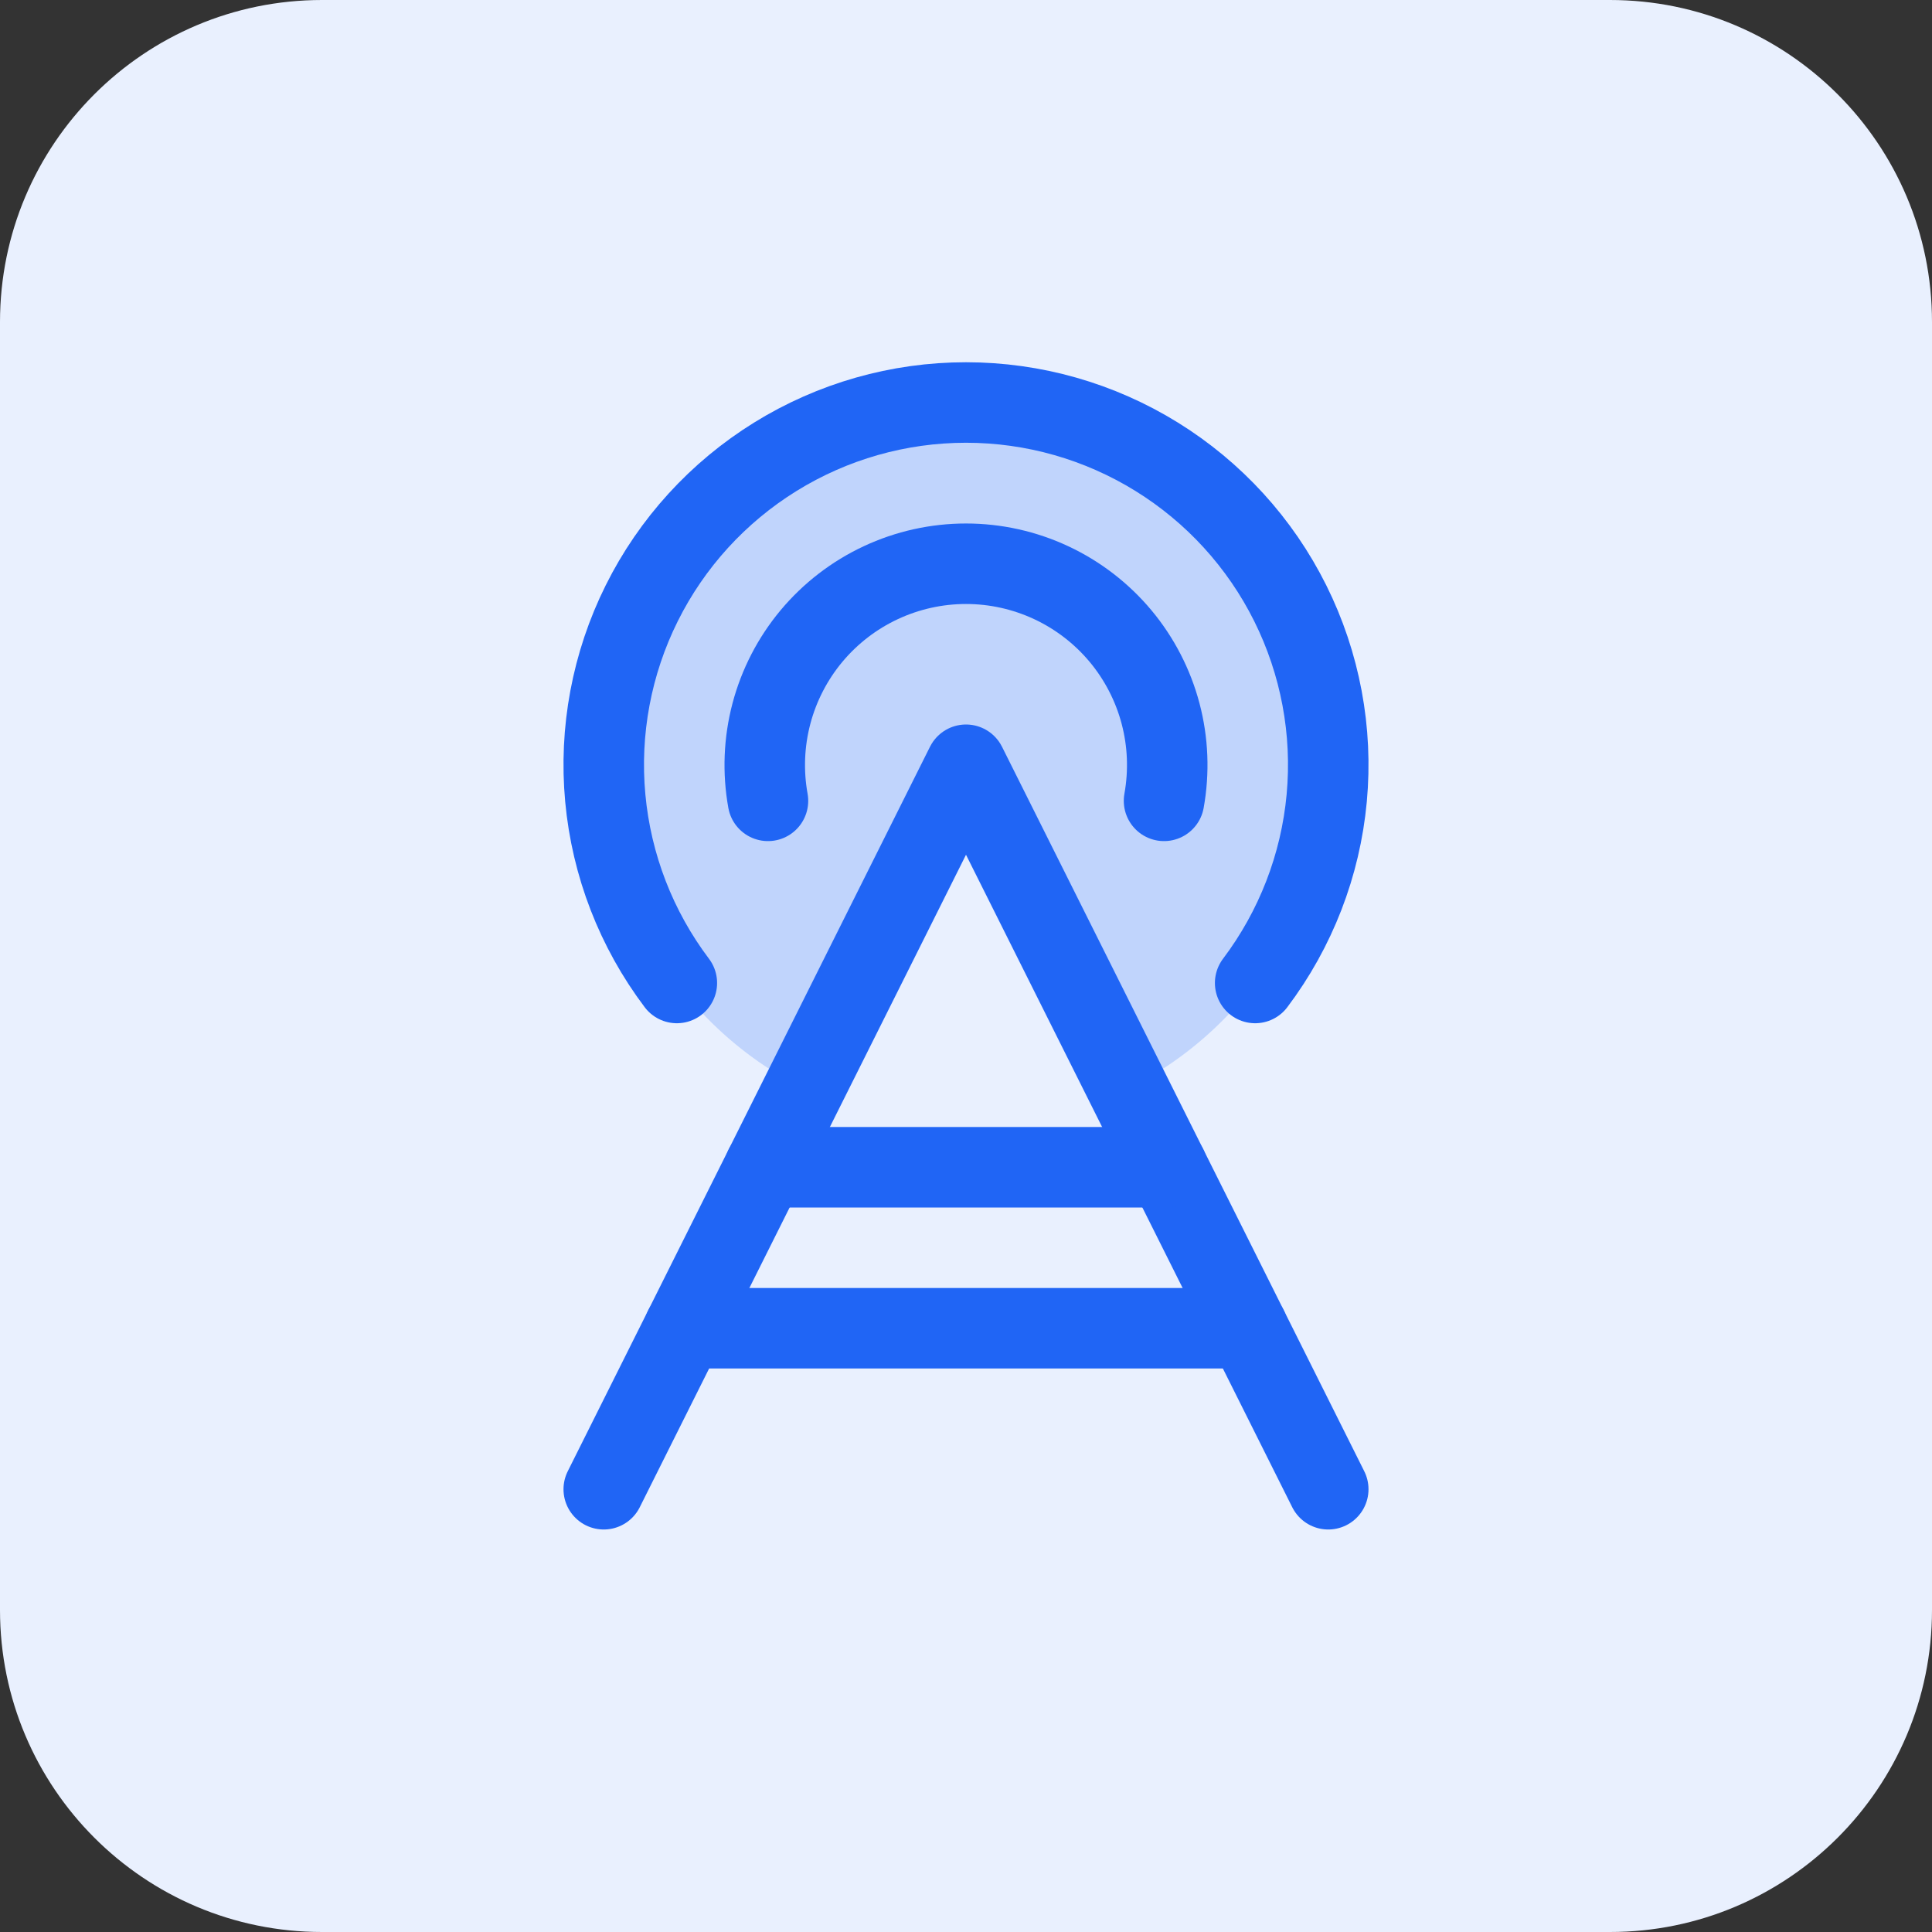 <svg width="48" height="48" viewBox="0 0 48 48" fill="none" xmlns="http://www.w3.org/2000/svg">
<rect x="0" y="0" width="48" height="48" fill="#333333" stroke="none"/>
<path d="M0 8C0 3.582 3.582 0 8 0H40C44.418 0 48 3.582 48 8V40C48 44.418 44.418 48 40 48H8C3.582 48 0 44.418 0 40V8Z" fill="#E9F0FE"/>
<path opacity="0.2" d="M24 10C21.973 10 20.005 10.684 18.415 11.943C16.825 13.201 15.707 14.959 15.241 16.932C14.775 18.905 14.989 20.978 15.848 22.815C16.708 24.651 18.162 26.143 19.975 27.05L24 19L28.025 27.05C29.839 26.143 31.293 24.651 32.152 22.815C33.012 20.978 33.226 18.905 32.76 16.932C32.294 14.959 31.176 13.201 29.586 11.943C27.996 10.684 26.028 10 24 10Z" fill="#2065F5"/>
<path d="M15 37L24 19L33 37" stroke="#2065F5" stroke-width="2" stroke-linecap="round" stroke-linejoin="round"/>
<path d="M19.08 19.897C18.95 19.176 18.979 18.436 19.166 17.728C19.353 17.021 19.693 16.363 20.162 15.801C20.632 15.239 21.219 14.787 21.882 14.477C22.545 14.167 23.268 14.006 24 14.006C24.732 14.006 25.455 14.167 26.118 14.477C26.781 14.787 27.368 15.239 27.838 15.801C28.307 16.363 28.647 17.021 28.834 17.728C29.021 18.436 29.05 19.176 28.92 19.897" stroke="#2065F5" stroke-width="2" stroke-linecap="round" stroke-linejoin="round"/>
<path d="M16.816 24.422C15.808 23.086 15.192 21.495 15.038 19.828C14.884 18.162 15.198 16.485 15.944 14.987C16.69 13.489 17.84 12.229 19.263 11.348C20.686 10.467 22.326 10 24 10C25.674 10 27.314 10.467 28.737 11.348C30.16 12.229 31.31 13.489 32.056 14.987C32.802 16.485 33.116 18.162 32.962 19.828C32.808 21.495 32.192 23.086 31.184 24.422" stroke="#2065F5" stroke-width="2" stroke-linecap="round" stroke-linejoin="round"/>
<path d="M17 33H31" stroke="#2065F5" stroke-width="2" stroke-linecap="round" stroke-linejoin="round"/>
<path d="M19 29H29" stroke="#2065F5" stroke-width="2" stroke-linecap="round" stroke-linejoin="round"/>
</svg>
